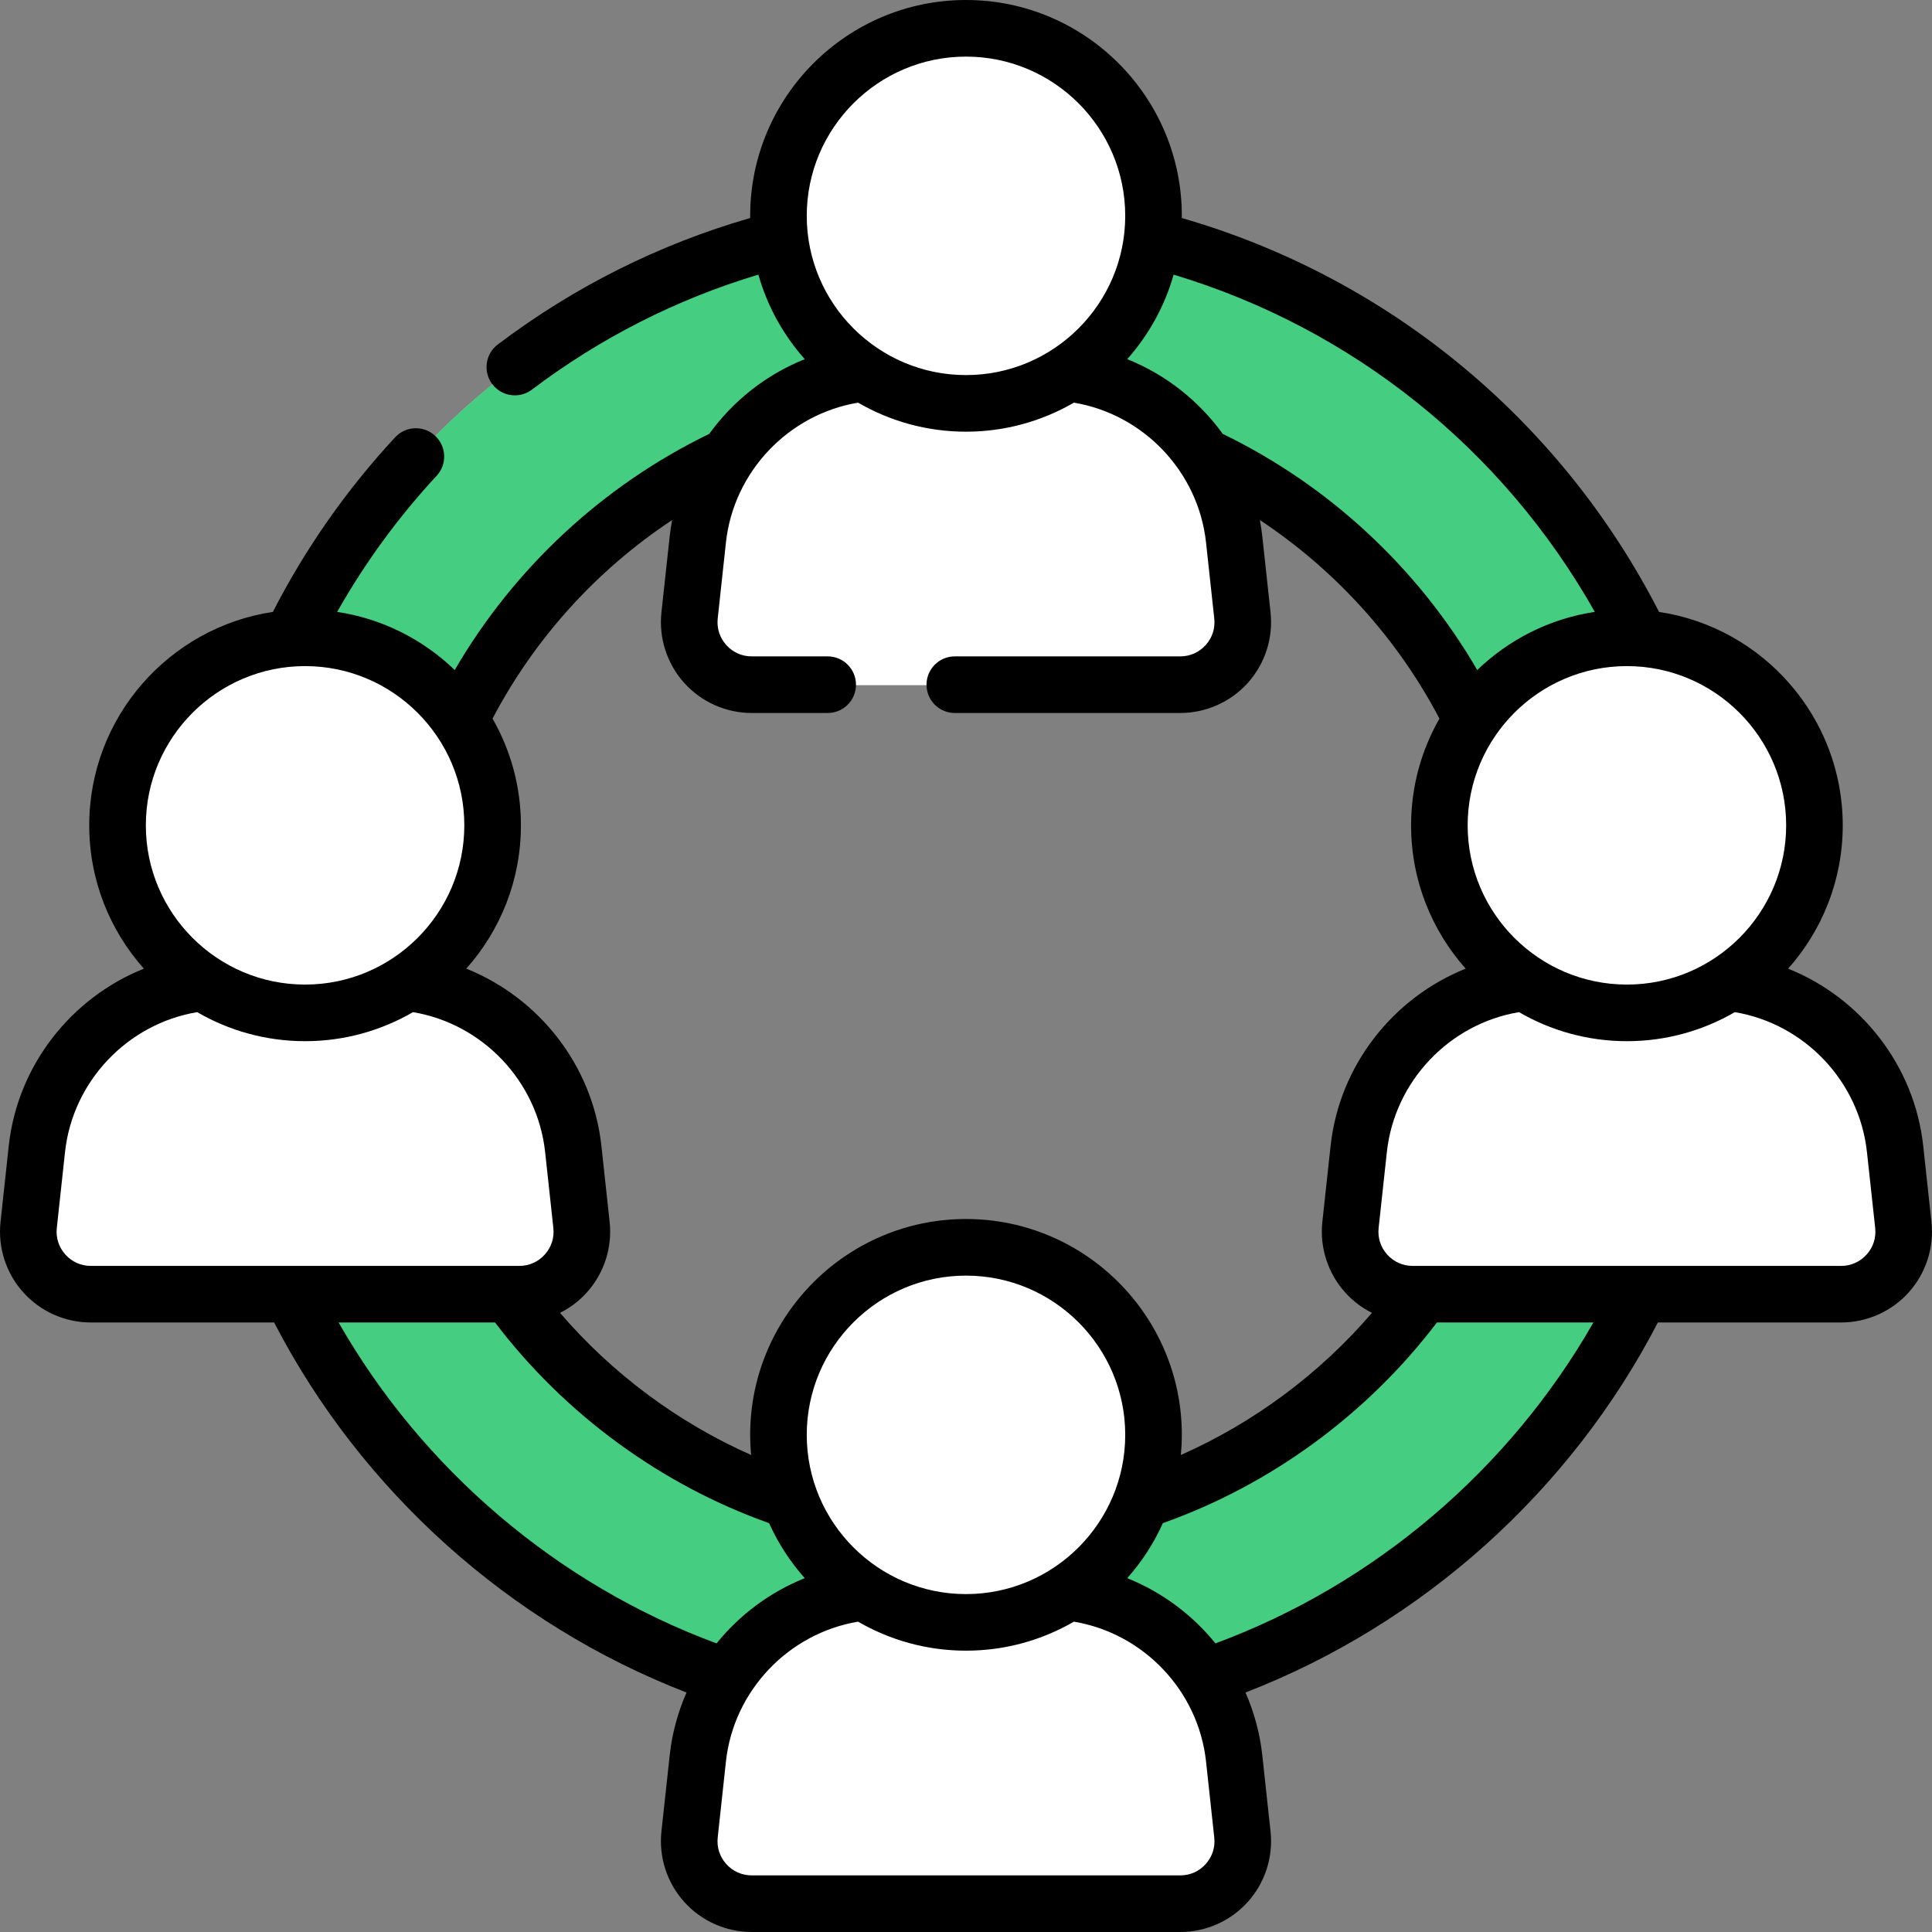 <svg width="70" height="70" viewBox="0 0 70 70" fill="none" xmlns="http://www.w3.org/2000/svg">
<rect x="0" y="0" width="70" height="70" fill="#808080" stroke="none"/>
<path d="M34.999 7.825C19.991 7.825 7.824 19.992 7.824 35C7.824 50.008 19.991 62.175 34.999 62.175C50.008 62.175 62.174 50.009 62.174 35C62.174 19.992 50.008 7.825 34.999 7.825ZM34.999 55.376C23.746 55.376 14.624 46.253 14.624 35C14.624 23.747 23.746 14.625 34.999 14.625C46.252 14.625 55.375 23.747 55.375 35C55.375 46.253 46.252 55.376 34.999 55.376Z" fill="#9BE69D"/>
<path d="M34.999 7.825C19.991 7.825 7.824 19.992 7.824 35C7.824 50.008 19.991 62.175 34.999 62.175C50.008 62.175 62.174 50.009 62.174 35C62.174 19.992 50.008 7.825 34.999 7.825ZM34.999 55.376C23.746 55.376 14.624 46.253 14.624 35C14.624 23.747 23.746 14.625 34.999 14.625C46.252 14.625 55.375 23.747 55.375 35C55.375 46.253 46.252 55.376 34.999 55.376Z" fill="#45CD81"/>
<path d="M42.031 68.522L43.402 63.578L40.49 58.998H27.971C26.508 60.093 25.495 61.768 25.284 63.709L24.986 66.463C24.841 67.804 25.89 68.974 27.238 68.974H40.083L42.031 68.522Z" fill="white"/>
<path d="M45.016 66.464L44.718 63.709C44.371 60.503 41.833 58.02 38.693 57.683H35.549C38.688 58.02 41.226 60.503 41.573 63.709L41.871 66.464C42.017 67.805 40.967 68.975 39.62 68.975H42.764C44.112 68.975 45.161 67.805 45.016 66.464Z" fill="white"/>
<path d="M42.031 58.999C41.077 58.285 39.932 57.816 38.693 57.683H31.309C30.069 57.816 28.925 58.284 27.971 58.998C29.771 60.802 32.258 61.92 35.001 61.92C37.744 61.92 40.231 60.802 42.031 58.999Z" fill="white"/>
<path d="M33.43 58.59L35.55 58.408L39.271 56.511L40.49 50.009L35.55 45.36H33.43C30.435 46.071 28.207 48.761 28.207 51.975C28.207 55.188 30.435 57.88 33.43 58.59Z" fill="white"/>
<path d="M35.002 45.176C34.461 45.176 33.935 45.241 33.43 45.361C36.424 46.071 38.652 48.762 38.652 51.975C38.652 55.189 36.424 57.88 33.43 58.59C33.935 58.71 34.461 58.775 35.002 58.775C38.755 58.775 41.797 55.731 41.797 51.975C41.797 48.22 38.755 45.176 35.002 45.176Z" fill="white"/>
<path d="M42.031 24.372L43.402 19.427L40.49 14.848H27.971C26.508 15.943 25.495 17.618 25.284 19.558L24.986 22.313C24.841 23.654 25.89 24.824 27.238 24.824H40.083L42.031 24.372Z" fill="white"/>
<path d="M45.016 22.313L44.718 19.558C44.371 16.352 41.833 13.869 38.693 13.531H35.549C38.688 13.868 41.226 16.352 41.573 19.558L41.871 22.313C42.017 23.653 40.967 24.823 39.62 24.823H42.764C44.112 24.823 45.161 23.653 45.016 22.313Z" fill="white"/>
<path d="M42.031 14.848C41.077 14.134 39.932 13.665 38.693 13.532H31.309C30.069 13.665 28.925 14.134 27.971 14.848C29.771 16.652 32.258 17.769 35.001 17.769C37.744 17.769 40.231 16.652 42.031 14.848Z" fill="white"/>
<path d="M33.43 14.439L35.55 14.257L39.271 12.361L40.49 5.858L35.55 1.21H33.43C30.435 1.92 28.207 4.611 28.207 7.825C28.207 11.038 30.435 13.729 33.43 14.439Z" fill="white"/>
<path d="M35.002 1.025C34.461 1.025 33.935 1.091 33.43 1.21C36.424 1.92 38.652 4.612 38.652 7.825C38.652 11.038 36.424 13.729 33.43 14.44C33.935 14.559 34.461 14.624 35.002 14.624C38.755 14.624 41.797 11.58 41.797 7.825C41.797 4.07 38.755 1.025 35.002 1.025Z" fill="white"/>
<path d="M18.084 46.447L19.455 41.503L16.543 36.923H4.024C2.561 38.018 1.547 39.693 1.337 41.633L1.039 44.388C0.894 45.729 1.943 46.899 3.291 46.899H16.136L18.084 46.447Z" fill="white"/>
<path d="M21.069 44.389L20.771 41.634C20.424 38.428 17.886 35.945 14.746 35.607H11.602C14.741 35.945 17.279 38.428 17.626 41.634L17.924 44.389C18.07 45.729 17.02 46.9 15.672 46.9H18.817C20.164 46.899 21.214 45.729 21.069 44.389Z" fill="white"/>
<path d="M18.084 36.922C17.13 36.208 15.985 35.74 14.746 35.606H7.361C6.122 35.74 4.977 36.208 4.023 36.922C5.824 38.726 8.311 39.844 11.053 39.844C13.796 39.844 16.284 38.726 18.084 36.922Z" fill="white"/>
<path d="M9.482 36.514L11.602 36.332L15.324 34.436L16.543 27.933L11.602 23.285H9.482C6.488 23.995 4.26 26.686 4.26 29.9C4.26 33.113 6.488 35.804 9.482 36.514Z" fill="white"/>
<path d="M11.055 23.101C10.513 23.101 9.987 23.166 9.482 23.286C12.477 23.996 14.705 26.687 14.705 29.9C14.705 33.114 12.477 35.805 9.482 36.515C9.987 36.635 10.513 36.7 11.055 36.7C14.807 36.7 17.85 33.655 17.85 29.9C17.85 26.145 14.807 23.101 11.055 23.101Z" fill="white"/>
<path d="M65.977 46.447L67.348 41.503L64.435 36.923H51.916C50.453 38.018 49.44 39.693 49.23 41.633L48.931 44.388C48.786 45.729 49.836 46.899 51.183 46.899H64.028L65.977 46.447Z" fill="white"/>
<path d="M68.961 44.389L68.663 41.634C68.316 38.428 65.778 35.945 62.639 35.607H59.494C62.634 35.945 65.171 38.428 65.519 41.634L65.817 44.389C65.962 45.729 64.912 46.9 63.565 46.9H66.71C68.057 46.899 69.106 45.729 68.961 44.389Z" fill="white"/>
<path d="M65.976 36.922C65.022 36.208 63.878 35.74 62.639 35.606H55.254C54.015 35.74 52.87 36.208 51.916 36.922C53.716 38.726 56.203 39.844 58.946 39.844C61.689 39.844 64.176 38.726 65.976 36.922Z" fill="white"/>
<path d="M57.375 36.514L59.495 36.332L63.216 34.436L64.436 27.933L59.495 23.285H57.375C54.381 23.995 52.152 26.686 52.152 29.9C52.152 33.113 54.381 35.804 57.375 36.514Z" fill="white"/>
<path d="M58.947 23.101C58.406 23.101 57.88 23.166 57.375 23.286C60.369 23.996 62.598 26.687 62.598 29.9C62.598 33.114 60.369 35.805 57.375 36.515C57.88 36.635 58.406 36.7 58.947 36.7C62.7 36.7 65.742 33.655 65.742 29.9C65.742 26.145 62.7 23.101 58.947 23.101Z" fill="white"/>
<path d="M69.98 44.272L69.682 41.519C69.366 38.604 67.42 36.15 64.787 35.096C66.017 33.714 66.766 31.895 66.766 29.904C66.766 25.988 63.873 22.735 60.111 22.171C56.542 15.206 50.299 10.057 42.818 7.899C42.818 7.872 42.82 7.847 42.82 7.82C42.82 3.508 39.312 0 35 0C30.688 0 27.18 3.508 27.18 7.82C27.18 7.847 27.181 7.873 27.181 7.899C23.877 8.852 20.804 10.39 18.036 12.481C17.584 12.822 17.494 13.465 17.835 13.917C18.037 14.184 18.344 14.324 18.654 14.324C18.87 14.324 19.087 14.257 19.272 14.117C21.762 12.236 24.518 10.839 27.477 9.95C27.803 11.1 28.385 12.143 29.159 13.013C27.766 13.57 26.565 14.519 25.697 15.721C21.845 17.588 18.622 20.587 16.476 24.276C15.333 23.175 13.858 22.416 12.216 22.17C13.219 20.396 14.426 18.742 15.82 17.238C16.205 16.823 16.18 16.174 15.765 15.789C15.349 15.404 14.7 15.429 14.316 15.845C12.552 17.747 11.064 19.873 9.886 22.171C6.126 22.736 3.233 25.988 3.233 29.904C3.233 31.895 3.983 33.714 5.213 35.096C2.579 36.15 0.633 38.604 0.317 41.519L0.019 44.272C-0.081 45.199 0.218 46.129 0.842 46.824C1.465 47.518 2.357 47.916 3.29 47.916H9.932C13.098 54.033 18.474 58.848 24.874 61.323C24.561 62.035 24.35 62.801 24.264 63.602L23.965 66.355C23.865 67.283 24.165 68.213 24.788 68.907C25.411 69.602 26.304 70 27.237 70H42.763C43.696 70 44.589 69.602 45.212 68.907C45.835 68.213 46.135 67.283 46.034 66.355L45.736 63.602C45.649 62.801 45.439 62.035 45.126 61.323C51.526 58.848 56.901 54.033 60.068 47.916H66.709C67.642 47.916 68.535 47.518 69.158 46.824C69.781 46.13 70.081 45.199 69.98 44.272ZM64.716 29.904C64.716 33.085 62.127 35.673 58.946 35.673C55.765 35.673 53.176 33.085 53.176 29.904C53.176 26.723 55.765 24.134 58.946 24.134C62.127 24.134 64.716 26.723 64.716 29.904ZM57.783 22.17C56.142 22.416 54.666 23.175 53.523 24.277C51.378 20.587 48.155 17.588 44.303 15.721C43.434 14.519 42.234 13.57 40.841 13.013C41.614 12.143 42.196 11.101 42.523 9.951C49.001 11.897 54.454 16.269 57.783 22.17ZM35 2.051C38.181 2.051 40.769 4.639 40.769 7.82C40.769 11.002 38.181 13.59 35 13.59C31.819 13.59 29.23 11.002 29.23 7.82C29.23 4.639 31.819 2.051 35 2.051ZM24.353 18.842C24.316 19.037 24.285 19.235 24.264 19.435L23.965 22.188C23.865 23.116 24.165 24.046 24.788 24.741C25.411 25.435 26.304 25.833 27.237 25.833H29.989C30.555 25.833 31.014 25.374 31.014 24.808C31.014 24.241 30.555 23.782 29.989 23.782H27.237C26.88 23.782 26.552 23.636 26.314 23.371C26.076 23.105 25.966 22.764 26.004 22.409L26.302 19.656C26.58 17.09 28.57 15.009 31.09 14.589C32.241 15.256 33.576 15.641 35 15.641C36.424 15.641 37.758 15.256 38.91 14.589C41.43 15.009 43.419 17.09 43.697 19.656L43.995 22.409C44.034 22.764 43.924 23.105 43.685 23.371C43.447 23.636 43.12 23.782 42.763 23.782H34.595C34.028 23.782 33.569 24.242 33.569 24.808C33.569 25.374 34.028 25.833 34.595 25.833H42.763C43.696 25.833 44.589 25.435 45.212 24.741C45.835 24.046 46.135 23.116 46.034 22.189L45.736 19.436C45.714 19.235 45.684 19.038 45.647 18.842C48.374 20.647 50.626 23.126 52.154 26.036C51.501 27.178 51.126 28.497 51.126 29.904C51.126 31.895 51.875 33.714 53.105 35.096C50.472 36.15 48.526 38.604 48.21 41.519L47.911 44.272C47.811 45.2 48.111 46.13 48.734 46.824C49.012 47.134 49.344 47.385 49.709 47.567C47.816 49.774 45.431 51.545 42.785 52.717C42.807 52.477 42.82 52.234 42.82 51.988C42.82 47.675 39.312 44.167 35 44.167C30.688 44.167 27.18 47.675 27.18 51.988C27.18 52.234 27.192 52.477 27.215 52.717C24.569 51.545 22.184 49.774 20.291 47.567C20.656 47.385 20.988 47.134 21.266 46.824C21.889 46.13 22.189 45.2 22.088 44.272L21.79 41.519C21.474 38.604 19.528 36.15 16.894 35.096C18.125 33.714 18.874 31.895 18.874 29.904C18.874 28.497 18.499 27.178 17.846 26.036C19.374 23.126 21.625 20.646 24.353 18.842ZM35 57.757C31.819 57.757 29.23 55.169 29.23 51.987C29.23 48.806 31.819 46.218 35 46.218C38.181 46.218 40.769 48.806 40.769 51.987C40.769 55.169 38.181 57.757 35 57.757ZM11.054 24.134C14.235 24.134 16.823 26.723 16.823 29.904C16.823 33.085 14.235 35.673 11.054 35.673C7.872 35.673 5.284 33.085 5.284 29.904C5.284 26.723 7.872 24.134 11.054 24.134ZM2.368 45.454C2.13 45.189 2.02 44.847 2.058 44.493L2.356 41.74C2.634 39.174 4.624 37.093 7.144 36.672C8.295 37.34 9.63 37.724 11.054 37.724C12.477 37.724 13.812 37.34 14.963 36.672C17.484 37.092 19.473 39.174 19.751 41.74L20.049 44.493C20.088 44.847 19.977 45.189 19.739 45.454C19.501 45.72 19.174 45.866 18.817 45.866H3.29C2.934 45.866 2.606 45.72 2.368 45.454ZM12.268 47.916H17.937C20.461 51.239 23.955 53.798 27.866 55.186C28.195 55.917 28.633 56.589 29.159 57.18C27.902 57.683 26.803 58.504 25.962 59.543C20.207 57.414 15.316 53.25 12.268 47.916ZM43.685 67.538C43.447 67.803 43.12 67.949 42.763 67.949H27.237C26.88 67.949 26.552 67.803 26.314 67.538C26.076 67.272 25.966 66.931 26.004 66.576L26.302 63.823C26.58 61.257 28.57 59.176 31.09 58.756C32.241 59.423 33.576 59.807 35 59.807C36.424 59.807 37.758 59.423 38.91 58.756C41.43 59.176 43.419 61.257 43.697 63.823L43.995 66.576C44.034 66.931 43.924 67.272 43.685 67.538ZM44.038 59.543C43.197 58.504 42.097 57.683 40.841 57.18C41.367 56.589 41.804 55.917 42.133 55.186C46.044 53.798 49.539 51.239 52.062 47.916H57.732C54.684 53.25 49.793 57.414 44.038 59.543ZM67.632 45.454C67.393 45.719 67.066 45.866 66.709 45.866H51.183C50.826 45.866 50.498 45.72 50.26 45.454C50.022 45.189 49.912 44.847 49.95 44.493L50.249 41.74C50.527 39.174 52.516 37.092 55.036 36.672C56.188 37.34 57.522 37.724 58.946 37.724C60.37 37.724 61.705 37.34 62.856 36.672C65.376 37.092 67.365 39.174 67.643 41.74L67.942 44.493C67.98 44.847 67.87 45.189 67.632 45.454Z" fill="black"/>
</svg>
